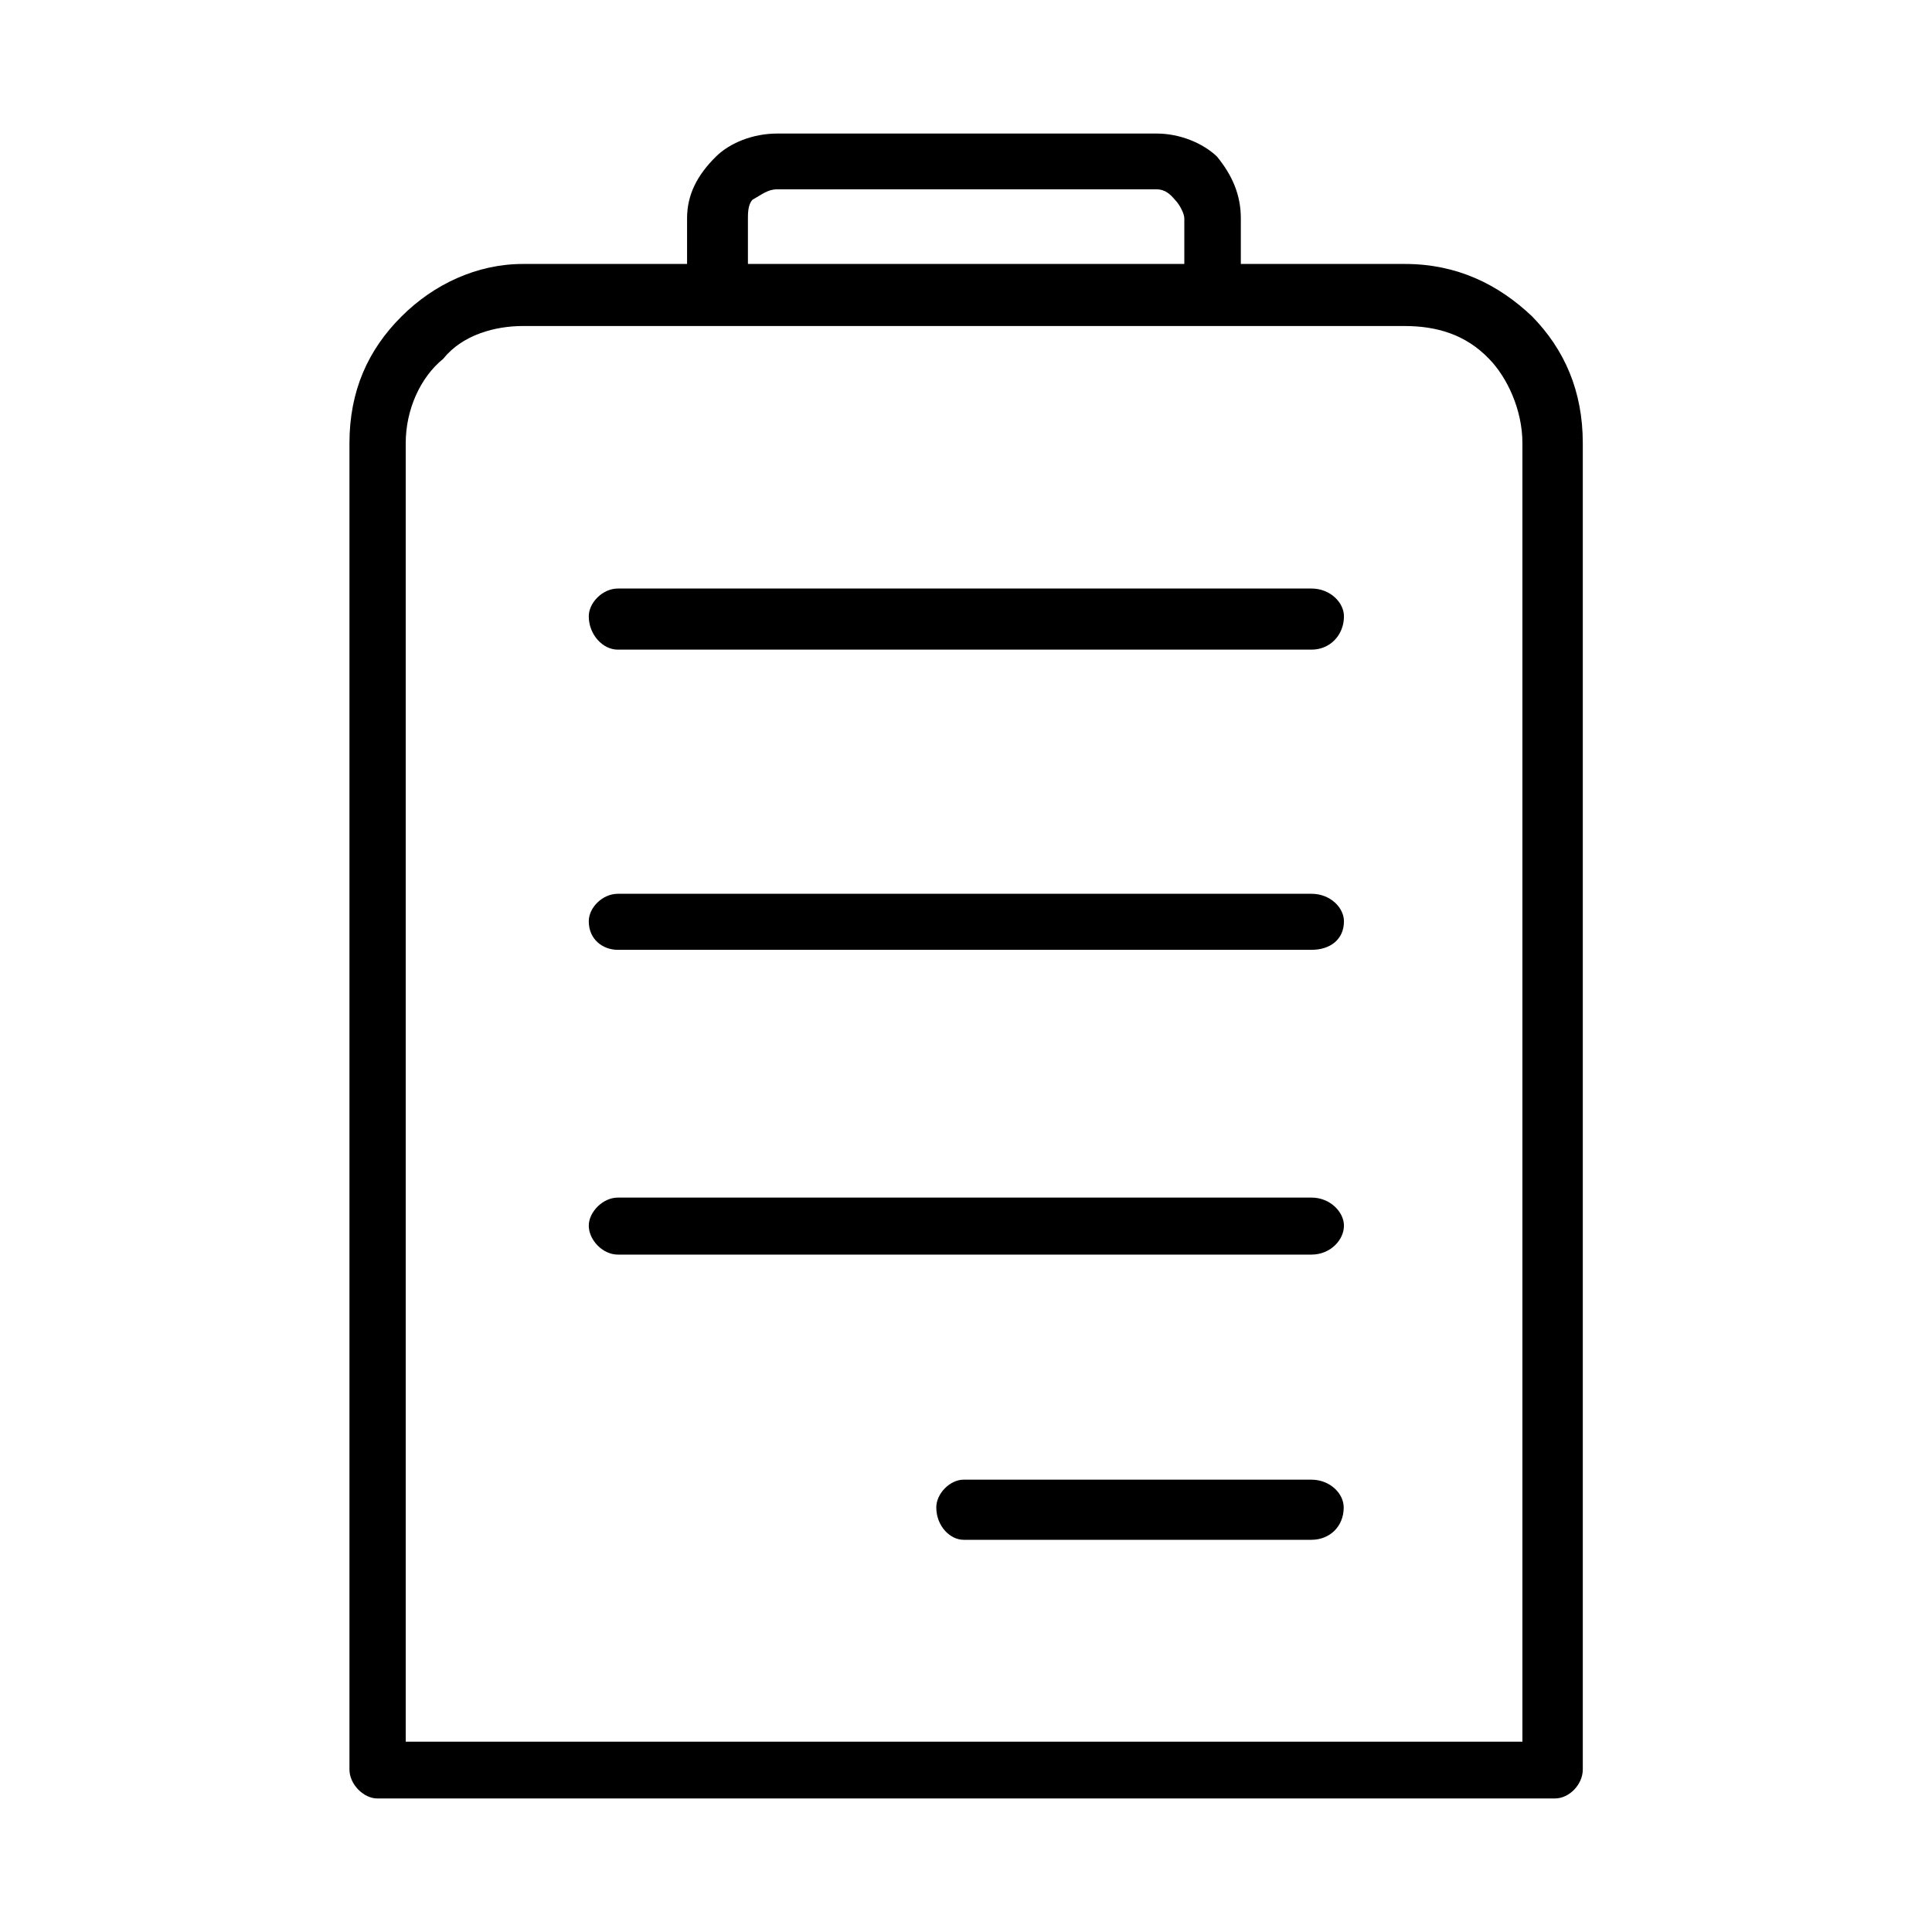<?xml version="1.0" encoding="UTF-8"?>
<svg id="_レイヤー_2" data-name="レイヤー_2" xmlns="http://www.w3.org/2000/svg" viewBox="0 0 80 80">
  <g id="_レイヤー_1-2" data-name="レイヤー_1">
    <g>
      <path d="M21.65,10.93h6.8v-1.89c0-.98.42-1.79,1.2-2.56.57-.56,1.52-.95,2.53-.95h15.72c.95,0,1.9.39,2.49.95.63.77.99,1.58.99,2.56v1.89h6.8c2.14,0,3.86.84,5.26,2.17,1.34,1.37,2.1,3.09,2.1,5.25v54.92c0,.62-.56,1.2-1.15,1.2H15.62c-.56,0-1.15-.58-1.15-1.2V18.35c0-2.16.77-3.87,2.16-5.25,1.33-1.33,3.12-2.17,5.02-2.17h0ZM25.58,26.9h0c-.62,0-1.2-.62-1.2-1.38,0-.57.58-1.15,1.2-1.15h28.73c.77,0,1.34.58,1.34,1.15,0,.77-.57,1.38-1.34,1.38h-28.73ZM25.58,39.33h0c-.62,0-1.2-.43-1.2-1.18,0-.58.58-1.14,1.2-1.14h28.73c.77,0,1.34.57,1.34,1.14,0,.75-.57,1.18-1.34,1.18h-28.73ZM25.58,51.95h0c-.62,0-1.2-.6-1.2-1.2,0-.56.58-1.16,1.2-1.16h28.73c.77,0,1.34.6,1.34,1.16,0,.6-.57,1.2-1.34,1.2h-28.73ZM39.9,63.76h0c-.56,0-1.13-.57-1.13-1.34,0-.58.57-1.15,1.13-1.15h14.4c.77,0,1.34.57,1.34,1.15,0,.78-.57,1.34-1.34,1.34h-14.4ZM30.98,10.93h18.06v-1.89c0-.2-.2-.58-.39-.77-.18-.21-.39-.43-.76-.43h-15.72c-.38,0-.63.22-1.01.43-.19.2-.19.57-.19.77v1.89ZM58.17,13.5H21.65c-1.13,0-2.49.35-3.3,1.36-.95.77-1.55,2.11-1.55,3.49v53.77h46.24V18.35c0-1.38-.63-2.72-1.38-3.49-.97-1.01-2.17-1.36-3.5-1.36h0Z" style="fill-rule: evenodd;"/>
      <rect width="80" height="80" style="fill: none;"/>
    </g>
  </g>
</svg>